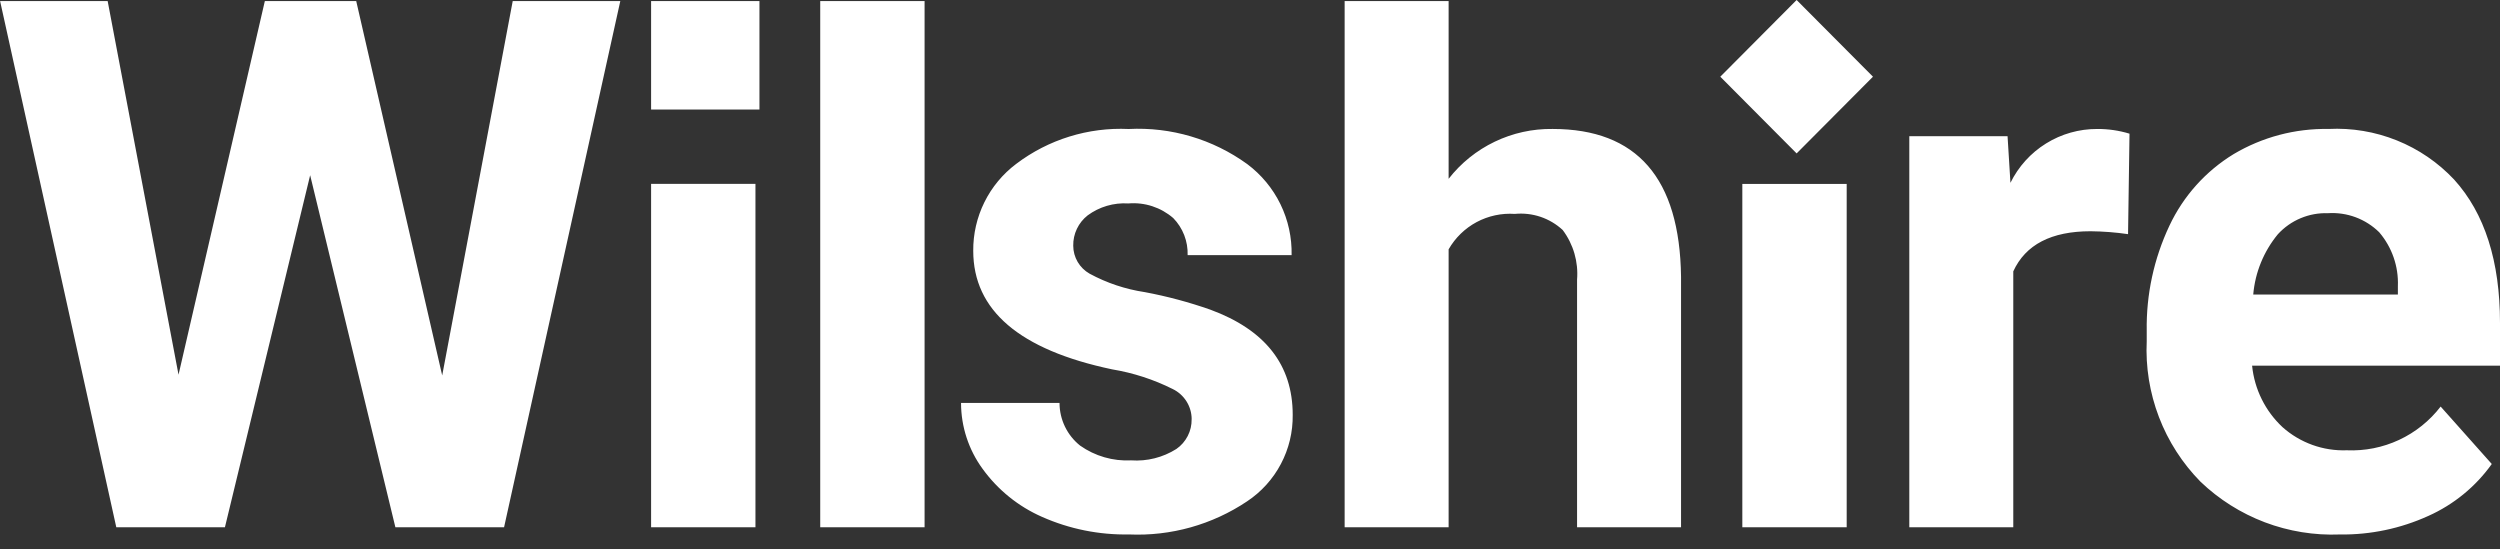 <svg width="132" height="29" viewBox="0 0 132 29" fill="none" xmlns="http://www.w3.org/2000/svg">
<rect x="0" y="0" width="132" height="29" fill="#333333" stroke="none"/>
<g clip-path="url(#clip0)">
<path d="M20.876 27.839L16.376 9.252L11.876 27.839H6.14L0.005 0.055H5.684L9.426 19.785L13.984 0.055H18.808L23.348 19.824L27.072 0.055H32.752L26.615 27.839H20.876ZM43.308 27.839H48.818V0.055H43.308V27.839ZM112.438 7.058C111.884 6.889 111.308 6.806 110.729 6.81C109.776 6.807 108.841 7.072 108.032 7.575C107.222 8.077 106.571 8.798 106.151 9.653L105.999 7.192H100.811V27.839H106.301V14.328C106.948 12.916 108.309 12.21 110.385 12.21C111.046 12.217 111.706 12.268 112.361 12.363L112.438 7.058ZM62.918 22.133C62.924 22.442 62.853 22.747 62.712 23.021C62.571 23.296 62.365 23.532 62.111 23.707C61.4 24.155 60.565 24.366 59.727 24.307C58.765 24.358 57.814 24.082 57.027 23.526C56.689 23.256 56.416 22.913 56.228 22.523C56.041 22.134 55.943 21.707 55.943 21.274H50.743C50.744 22.526 51.142 23.744 51.881 24.755C52.684 25.866 53.769 26.742 55.024 27.293C56.468 27.932 58.034 28.248 59.613 28.219C61.823 28.316 64.005 27.704 65.843 26.473C66.596 25.974 67.211 25.294 67.632 24.496C68.054 23.697 68.268 22.806 68.255 21.903C68.255 19.269 66.805 17.418 63.906 16.35C62.778 15.954 61.622 15.645 60.448 15.425C59.427 15.272 58.44 14.943 57.532 14.451C57.27 14.303 57.052 14.088 56.9 13.829C56.748 13.569 56.667 13.274 56.667 12.973C56.661 12.666 56.727 12.361 56.859 12.084C56.991 11.806 57.185 11.563 57.427 11.373C58.046 10.917 58.806 10.693 59.574 10.742C60.001 10.706 60.431 10.755 60.839 10.888C61.247 11.021 61.624 11.234 61.948 11.515C62.2 11.773 62.396 12.079 62.527 12.415C62.657 12.751 62.718 13.11 62.707 13.47H68.197C68.217 12.54 68.015 11.618 67.608 10.782C67.2 9.946 66.598 9.22 65.853 8.663C64.038 7.35 61.83 6.697 59.593 6.811C57.46 6.712 55.359 7.363 53.657 8.652C52.946 9.186 52.37 9.88 51.976 10.677C51.582 11.474 51.38 12.353 51.387 13.242C51.387 16.385 53.831 18.472 58.72 19.502C59.833 19.686 60.911 20.036 61.92 20.541C62.219 20.686 62.471 20.913 62.648 21.194C62.825 21.476 62.919 21.802 62.92 22.134L62.918 22.133ZM76.487 0.056H70.997V27.839H76.487V13.165C76.835 12.557 77.347 12.058 77.965 11.727C78.583 11.397 79.282 11.246 79.981 11.294C80.438 11.249 80.9 11.301 81.336 11.447C81.772 11.594 82.171 11.831 82.509 12.143C83.075 12.895 83.345 13.829 83.269 14.767V27.839H88.759V14.609C88.692 9.409 86.432 6.809 81.977 6.809C80.921 6.794 79.875 7.024 78.923 7.481C77.97 7.938 77.136 8.609 76.487 9.442V0.056ZM94.862 8.1L98.893 4.05L94.862 0L90.831 4.05L94.862 8.1ZM97.505 9.71H91.995V27.84H97.505V9.71ZM34.378 27.839H39.888V9.709H34.378V27.839ZM34.378 5.783H40.099V0.055H34.378V5.783ZM123.548 28.221C125.16 28.242 126.756 27.906 128.223 27.238C129.561 26.638 130.715 25.693 131.566 24.499L128.866 21.466C128.286 22.221 127.533 22.825 126.67 23.227C125.807 23.629 124.86 23.817 123.909 23.775C122.663 23.82 121.449 23.383 120.518 22.554C119.606 21.703 119.035 20.55 118.911 19.309H132V17.056C132 13.786 131.192 11.261 129.577 9.48C128.731 8.58 127.699 7.874 126.552 7.413C125.406 6.952 124.173 6.746 122.939 6.809C121.182 6.779 119.451 7.238 117.939 8.135C116.462 9.035 115.283 10.349 114.547 11.914C113.726 13.652 113.315 15.555 113.347 17.476V18.011C113.283 19.377 113.503 20.742 113.992 22.02C114.48 23.297 115.228 24.46 116.187 25.435C117.164 26.37 118.319 27.098 119.583 27.577C120.848 28.055 122.196 28.274 123.547 28.22L123.548 28.221ZM122.921 11.256C123.416 11.225 123.913 11.298 124.378 11.471C124.843 11.645 125.267 11.914 125.621 12.262C126.297 13.053 126.65 14.07 126.608 15.11V15.551H118.971C119.071 14.383 119.525 13.273 120.271 12.368C120.606 12.002 121.016 11.713 121.474 11.521C121.932 11.329 122.426 11.239 122.922 11.257" fill="white"/>
</g>
<defs>
<clipPath id="clip0">
<rect width="132" height="28.221" fill="white"/>
</clipPath>
</defs>
</svg>
